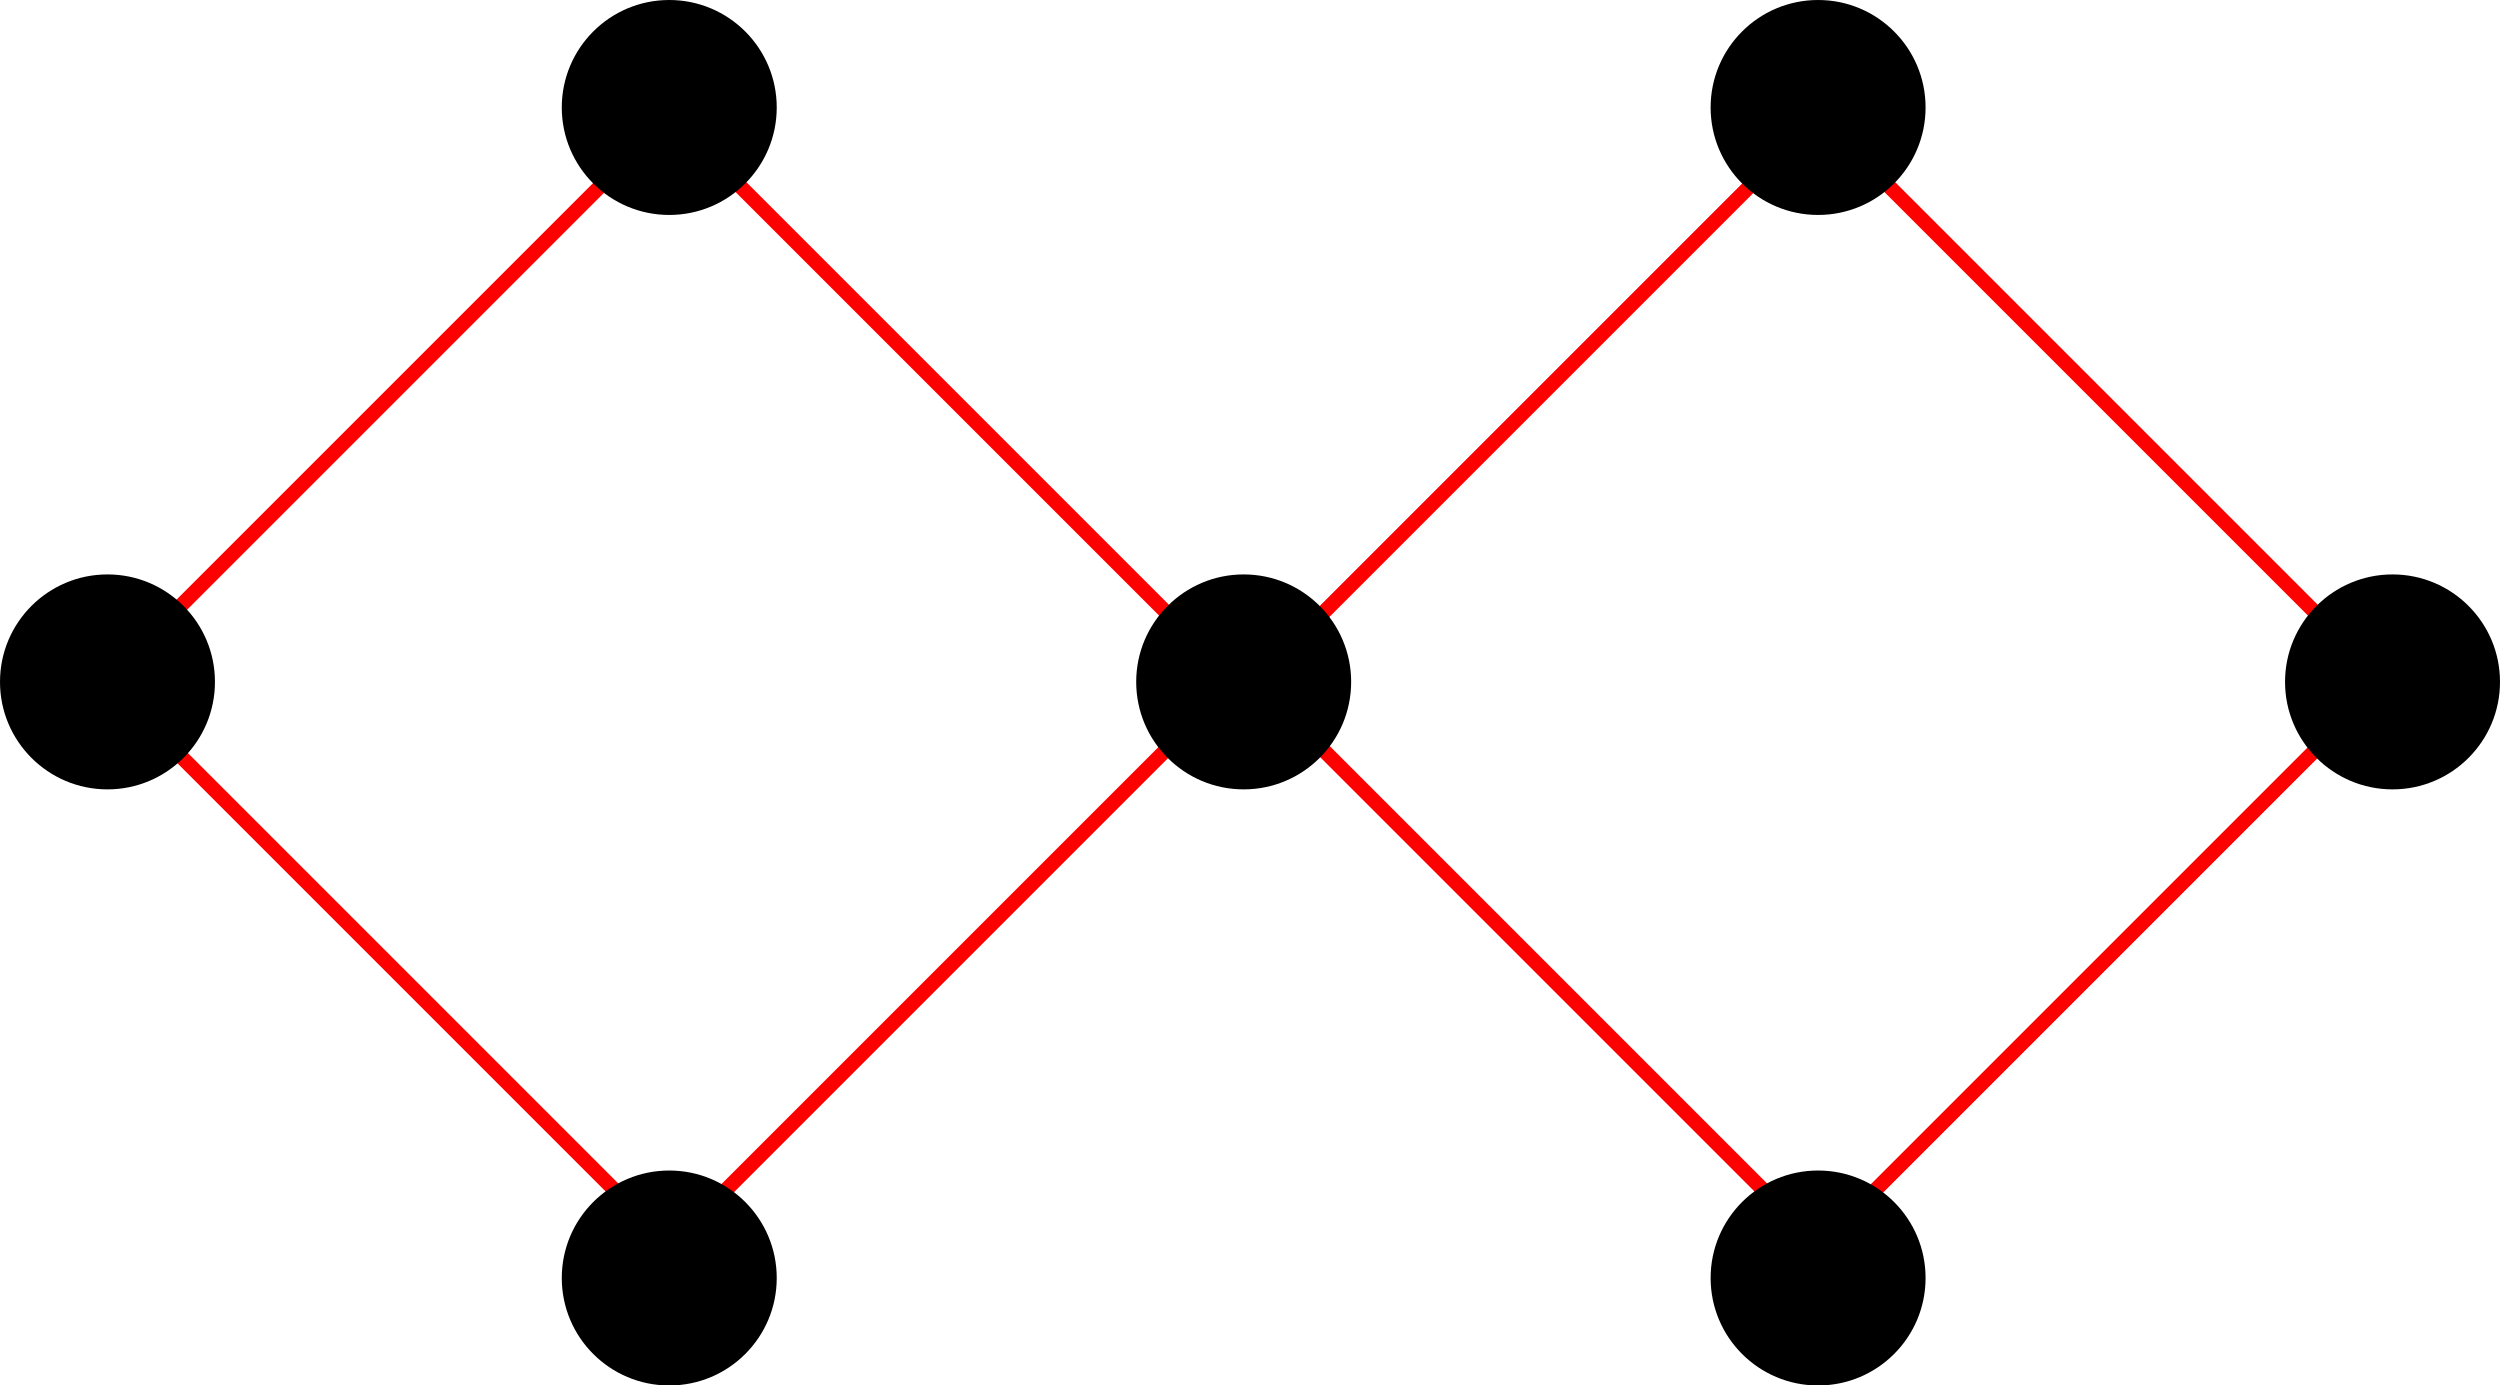 <svg width="1384" height="767" viewBox="0 0 1384 767" fill="none" xmlns="http://www.w3.org/2000/svg">
  <rect x="58.459" y="377" width="442" height="442" transform="rotate(-45 58.459 377)"
    stroke="#FF0000" stroke-width="8" />
  <g filter="url(#filter0_f_427_23)">
    <rect x="54.923" y="377" width="447" height="447" transform="rotate(-45 54.923 377)"
      stroke="#FF0000" stroke-width="3" />
  </g>
  <rect x="694.657" y="377.198" width="442" height="442" transform="rotate(-45 694.657 377.198)"
    stroke="#FF0000" stroke-width="8" />
  <g filter="url(#filter1_f_427_23)">
    <rect x="691.121" y="377.198" width="447" height="447" transform="rotate(-45 691.121 377.198)"
      stroke="#FF0000" stroke-width="3" />
  </g>
  <circle cx="59.5" cy="377.5" r="59.5" fill="black" />
  <circle cx="370.5" cy="707.5" r="59.5" fill="black" />
  <circle cx="370.5" cy="59.5" r="59.5" fill="black" />
  <circle cx="688.5" cy="377.5" r="59.5" fill="black" />
  <circle cx="1006.5" cy="59.5" r="59.5" fill="black" />
  <circle cx="1006.5" cy="707.5" r="59.5" fill="black" />
  <circle cx="1324.5" cy="377.5" r="59.5" fill="black" />
  <defs>
    <filter id="filter0_f_427_23" x="8.802" y="14.802" width="724.396" height="724.396"
      filterUnits="userSpaceOnUse" color-interpolation-filters="sRGB">
      <feFlood flood-opacity="0" result="BackgroundImageFix" />
      <feBlend mode="normal" in="SourceGraphic" in2="BackgroundImageFix" result="shape" />
      <feGaussianBlur stdDeviation="22" result="effect1_foregroundBlur_427_23" />
    </filter>
    <filter id="filter1_f_427_23" x="645" y="15" width="724.396" height="724.396"
      filterUnits="userSpaceOnUse" color-interpolation-filters="sRGB">
      <feFlood flood-opacity="0" result="BackgroundImageFix" />
      <feBlend mode="normal" in="SourceGraphic" in2="BackgroundImageFix" result="shape" />
      <feGaussianBlur stdDeviation="22" result="effect1_foregroundBlur_427_23" />
    </filter>
  </defs>
</svg>
